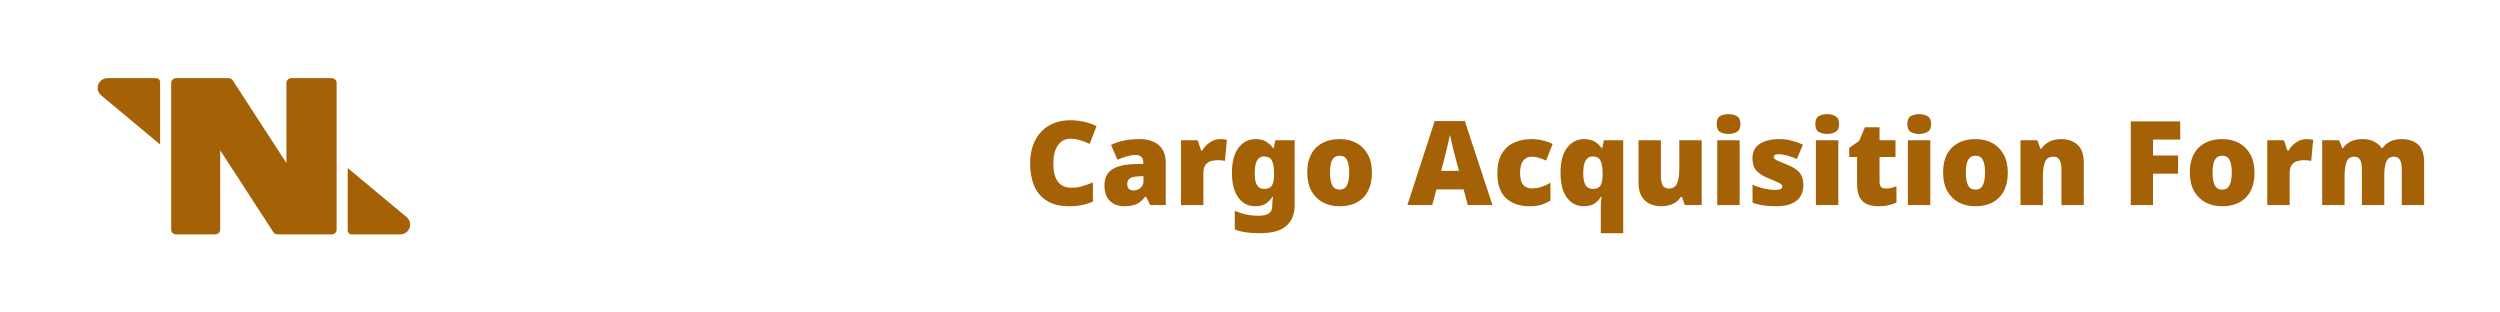 <svg width="256" height="32" viewBox="0 0 256 32" fill="none" xmlns="http://www.w3.org/2000/svg">
<path fill-rule="evenodd" clip-rule="evenodd" d="M10.36 9.766C10.201 9.634 10.088 9.457 10.034 9.259C9.981 9.06 9.99 8.851 10.061 8.658C10.132 8.465 10.261 8.298 10.431 8.181C10.601 8.063 10.803 8 11.01 8H15.99C16.097 8 16.2 8.042 16.276 8.117C16.352 8.192 16.394 8.294 16.394 8.4V14.793L10.36 9.766ZM23.401 8H18.038C17.904 8 17.774 8.051 17.678 8.141C17.583 8.232 17.529 8.354 17.529 8.482V23.518C17.529 23.646 17.583 23.768 17.678 23.859C17.774 23.949 17.904 24 18.038 24H22.038C22.174 24 22.303 23.949 22.398 23.859C22.494 23.768 22.548 23.646 22.548 23.518V15.391L27.987 23.77C28.032 23.84 28.096 23.898 28.172 23.939C28.248 23.979 28.334 24 28.421 24H33.961C34.096 24 34.225 23.949 34.321 23.859C34.416 23.768 34.47 23.646 34.47 23.518V8.482C34.47 8.419 34.457 8.356 34.431 8.298C34.406 8.239 34.368 8.186 34.321 8.141C34.273 8.096 34.217 8.061 34.155 8.037C34.094 8.012 34.027 8 33.961 8H29.84C29.704 8 29.575 8.051 29.479 8.141C29.384 8.232 29.33 8.354 29.33 8.482V16.695L23.835 8.23C23.79 8.16 23.726 8.102 23.65 8.061C23.574 8.021 23.488 8 23.401 8ZM41.966 22.741C41.912 22.543 41.798 22.366 41.64 22.234L35.606 17.207V23.6C35.606 23.652 35.616 23.704 35.637 23.753C35.657 23.802 35.687 23.846 35.724 23.883C35.762 23.92 35.806 23.95 35.855 23.97C35.904 23.99 35.957 24 36.01 24H40.99C41.197 24 41.399 23.937 41.569 23.819C41.739 23.702 41.868 23.535 41.939 23.342C42.01 23.149 42.019 22.94 41.966 22.741Z" fill="#A46106"/>
<path d="M245.892 14.244C246.652 14.244 247.232 14.436 247.632 14.82C248.032 15.204 248.232 15.824 248.232 16.68V21H245.94V17.388C245.94 16.884 245.872 16.536 245.736 16.344C245.6 16.144 245.4 16.044 245.136 16.044C244.768 16.044 244.512 16.208 244.368 16.536C244.224 16.856 244.152 17.312 244.152 17.904V21H241.86V17.388C241.86 16.908 241.796 16.564 241.668 16.356C241.54 16.148 241.348 16.044 241.092 16.044C240.7 16.044 240.432 16.22 240.288 16.572C240.152 16.924 240.084 17.432 240.084 18.096V21H237.792V14.364H239.52L239.856 15.18H239.916C240.092 14.908 240.344 14.684 240.672 14.508C241.008 14.332 241.42 14.244 241.908 14.244C242.396 14.244 242.796 14.328 243.108 14.496C243.428 14.656 243.688 14.88 243.888 15.168H243.96C244.168 14.872 244.436 14.644 244.764 14.484C245.1 14.324 245.476 14.244 245.892 14.244Z" fill="#A46106"/>
<path d="M236.175 14.244C236.303 14.244 236.435 14.252 236.571 14.268C236.707 14.284 236.807 14.3 236.871 14.316L236.667 16.476C236.587 16.46 236.487 16.444 236.367 16.428C236.255 16.412 236.095 16.404 235.887 16.404C235.695 16.404 235.487 16.432 235.263 16.488C235.047 16.544 234.859 16.668 234.699 16.86C234.539 17.044 234.459 17.336 234.459 17.736V21H232.167V14.364H233.871L234.231 15.42H234.339C234.523 15.092 234.779 14.816 235.107 14.592C235.443 14.36 235.799 14.244 236.175 14.244Z" fill="#A46106"/>
<path d="M230.862 17.664C230.862 18.776 230.566 19.632 229.974 20.232C229.382 20.824 228.57 21.12 227.538 21.12C226.898 21.12 226.33 20.988 225.834 20.724C225.338 20.452 224.946 20.06 224.658 19.548C224.378 19.028 224.238 18.4 224.238 17.664C224.238 16.568 224.534 15.724 225.126 15.132C225.718 14.54 226.534 14.244 227.574 14.244C228.214 14.244 228.778 14.376 229.266 14.64C229.762 14.904 230.15 15.292 230.43 15.804C230.718 16.308 230.862 16.928 230.862 17.664ZM226.566 17.664C226.566 18.232 226.642 18.668 226.794 18.972C226.946 19.268 227.202 19.416 227.562 19.416C227.914 19.416 228.162 19.268 228.306 18.972C228.458 18.668 228.534 18.232 228.534 17.664C228.534 17.096 228.458 16.668 228.306 16.38C228.162 16.092 227.91 15.948 227.55 15.948C227.206 15.948 226.954 16.092 226.794 16.38C226.642 16.668 226.566 17.096 226.566 17.664Z" fill="#A46106"/>
<path d="M220.47 21H218.19V12.432H223.254V14.292H220.47V15.924H223.038V17.784H220.47V21Z" fill="#A46106"/>
<path d="M211.053 14.244C211.741 14.244 212.301 14.436 212.733 14.82C213.165 15.204 213.381 15.824 213.381 16.68V21H211.089V17.376C211.089 16.936 211.025 16.604 210.897 16.38C210.769 16.156 210.565 16.044 210.285 16.044C209.853 16.044 209.561 16.22 209.409 16.572C209.265 16.924 209.193 17.432 209.193 18.096V21H206.901V14.364H208.629L208.941 15.24H209.025C209.233 14.928 209.505 14.684 209.841 14.508C210.185 14.332 210.589 14.244 211.053 14.244Z" fill="#A46106"/>
<path d="M205.597 17.664C205.597 18.776 205.301 19.632 204.709 20.232C204.117 20.824 203.305 21.12 202.273 21.12C201.633 21.12 201.065 20.988 200.569 20.724C200.073 20.452 199.681 20.06 199.393 19.548C199.113 19.028 198.973 18.4 198.973 17.664C198.973 16.568 199.269 15.724 199.861 15.132C200.453 14.54 201.269 14.244 202.309 14.244C202.949 14.244 203.513 14.376 204.001 14.64C204.497 14.904 204.885 15.292 205.165 15.804C205.453 16.308 205.597 16.928 205.597 17.664ZM201.301 17.664C201.301 18.232 201.377 18.668 201.529 18.972C201.681 19.268 201.937 19.416 202.297 19.416C202.649 19.416 202.897 19.268 203.041 18.972C203.193 18.668 203.269 18.232 203.269 17.664C203.269 17.096 203.193 16.668 203.041 16.38C202.897 16.092 202.645 15.948 202.285 15.948C201.941 15.948 201.689 16.092 201.529 16.38C201.377 16.668 201.301 17.096 201.301 17.664Z" fill="#A46106"/>
<path d="M196.522 11.688C196.85 11.688 197.134 11.756 197.374 11.892C197.622 12.028 197.746 12.3 197.746 12.708C197.746 13.1 197.622 13.368 197.374 13.512C197.134 13.648 196.85 13.716 196.522 13.716C196.186 13.716 195.898 13.648 195.658 13.512C195.426 13.368 195.31 13.1 195.31 12.708C195.31 12.3 195.426 12.028 195.658 11.892C195.898 11.756 196.186 11.688 196.522 11.688ZM197.662 14.364V21H195.37V14.364H197.662Z" fill="#A46106"/>
<path d="M193.091 19.308C193.299 19.308 193.487 19.288 193.655 19.248C193.831 19.2 194.011 19.144 194.195 19.08V20.748C193.947 20.852 193.683 20.94 193.403 21.012C193.123 21.084 192.767 21.12 192.335 21.12C191.903 21.12 191.523 21.052 191.195 20.916C190.875 20.78 190.623 20.548 190.439 20.22C190.255 19.884 190.163 19.416 190.163 18.816V16.08H189.359V15.144L190.379 14.424L190.967 13.032H192.467V14.364H194.099V16.08H192.467V18.66C192.467 19.092 192.675 19.308 193.091 19.308Z" fill="#A46106"/>
<path d="M187.101 11.688C187.429 11.688 187.713 11.756 187.953 11.892C188.201 12.028 188.325 12.3 188.325 12.708C188.325 13.1 188.201 13.368 187.953 13.512C187.713 13.648 187.429 13.716 187.101 13.716C186.765 13.716 186.477 13.648 186.237 13.512C186.005 13.368 185.889 13.1 185.889 12.708C185.889 12.3 186.005 12.028 186.237 11.892C186.477 11.756 186.765 11.688 187.101 11.688ZM188.241 14.364V21H185.949V14.364H188.241Z" fill="#A46106"/>
<path d="M184.669 18.96C184.669 19.376 184.573 19.748 184.381 20.076C184.197 20.404 183.897 20.66 183.481 20.844C183.073 21.028 182.533 21.12 181.861 21.12C181.389 21.12 180.965 21.092 180.589 21.036C180.221 20.988 179.845 20.892 179.461 20.748V18.912C179.885 19.104 180.313 19.244 180.745 19.332C181.177 19.412 181.517 19.452 181.765 19.452C182.261 19.452 182.509 19.34 182.509 19.116C182.509 19.02 182.469 18.936 182.389 18.864C182.309 18.792 182.165 18.712 181.957 18.624C181.757 18.536 181.469 18.416 181.093 18.264C180.541 18.032 180.129 17.768 179.857 17.472C179.585 17.168 179.449 16.744 179.449 16.2C179.449 15.552 179.697 15.064 180.193 14.736C180.697 14.408 181.361 14.244 182.185 14.244C182.625 14.244 183.037 14.292 183.421 14.388C183.805 14.484 184.205 14.624 184.621 14.808L183.997 16.284C183.669 16.132 183.337 16.012 183.001 15.924C182.665 15.836 182.397 15.792 182.197 15.792C181.821 15.792 181.633 15.884 181.633 16.068C181.633 16.148 181.665 16.22 181.729 16.284C181.801 16.348 181.933 16.42 182.125 16.5C182.317 16.58 182.597 16.696 182.965 16.848C183.349 17 183.665 17.168 183.913 17.352C184.169 17.528 184.357 17.744 184.477 18C184.605 18.248 184.669 18.568 184.669 18.96Z" fill="#A46106"/>
<path d="M176.999 11.688C177.327 11.688 177.611 11.756 177.851 11.892C178.099 12.028 178.223 12.3 178.223 12.708C178.223 13.1 178.099 13.368 177.851 13.512C177.611 13.648 177.327 13.716 176.999 13.716C176.663 13.716 176.375 13.648 176.135 13.512C175.903 13.368 175.787 13.1 175.787 12.708C175.787 12.3 175.903 12.028 176.135 11.892C176.375 11.756 176.663 11.688 176.999 11.688ZM178.139 14.364V21H175.847V14.364H178.139Z" fill="#A46106"/>
<path d="M174.252 14.364V21H172.524L172.236 20.172H172.104C171.896 20.508 171.612 20.752 171.252 20.904C170.892 21.048 170.508 21.12 170.1 21.12C169.668 21.12 169.276 21.036 168.924 20.868C168.572 20.7 168.292 20.436 168.084 20.076C167.884 19.716 167.784 19.252 167.784 18.684V14.364H170.076V17.988C170.076 18.42 170.136 18.748 170.256 18.972C170.384 19.196 170.588 19.308 170.868 19.308C171.3 19.308 171.588 19.132 171.732 18.78C171.884 18.428 171.96 17.924 171.96 17.268V14.364H174.252Z" fill="#A46106"/>
<path d="M163.925 21.132C163.925 20.804 163.949 20.48 163.997 20.16H163.925C163.773 20.424 163.557 20.652 163.277 20.844C162.997 21.028 162.629 21.12 162.173 21.12C161.469 21.12 160.897 20.828 160.457 20.244C160.017 19.66 159.797 18.808 159.797 17.688C159.797 16.568 160.021 15.716 160.469 15.132C160.917 14.54 161.497 14.244 162.209 14.244C162.673 14.244 163.045 14.336 163.325 14.52C163.613 14.696 163.845 14.916 164.021 15.18H164.069L164.237 14.364H166.217V23.88H163.925V21.132ZM163.109 19.344C163.485 19.344 163.745 19.228 163.889 18.996C164.033 18.756 164.105 18.4 164.105 17.928V17.652C164.105 17.132 164.033 16.732 163.889 16.452C163.753 16.164 163.481 16.02 163.073 16.02C162.441 16.02 162.125 16.588 162.125 17.724C162.125 18.3 162.205 18.716 162.365 18.972C162.525 19.22 162.773 19.344 163.109 19.344Z" fill="#A46106"/>
<path d="M156.64 21.12C155.632 21.12 154.828 20.848 154.228 20.304C153.628 19.76 153.328 18.896 153.328 17.712C153.328 16.904 153.48 16.248 153.784 15.744C154.088 15.232 154.5 14.856 155.02 14.616C155.548 14.368 156.148 14.244 156.82 14.244C157.228 14.244 157.612 14.288 157.972 14.376C158.34 14.464 158.68 14.588 158.992 14.748L158.32 16.44C158.048 16.32 157.792 16.224 157.552 16.152C157.32 16.08 157.076 16.044 156.82 16.044C156.476 16.044 156.196 16.18 155.98 16.452C155.764 16.724 155.656 17.14 155.656 17.7C155.656 18.276 155.764 18.688 155.98 18.936C156.204 19.176 156.488 19.296 156.832 19.296C157.16 19.296 157.488 19.244 157.816 19.14C158.152 19.036 158.468 18.892 158.764 18.708V20.532C158.492 20.708 158.184 20.852 157.84 20.964C157.496 21.068 157.096 21.12 156.64 21.12Z" fill="#A46106"/>
<path d="M150.297 21L149.877 19.392H147.093L146.661 21H144.117L146.913 12.396H149.997L152.829 21H150.297ZM149.025 16.092C148.985 15.94 148.929 15.724 148.857 15.444C148.785 15.156 148.713 14.86 148.641 14.556C148.569 14.252 148.513 14.004 148.473 13.812C148.441 14.004 148.389 14.244 148.317 14.532C148.253 14.82 148.185 15.104 148.113 15.384C148.049 15.664 147.993 15.9 147.945 16.092L147.573 17.496H149.397L149.025 16.092Z" fill="#A46106"/>
<path d="M140.487 17.664C140.487 18.776 140.191 19.632 139.599 20.232C139.007 20.824 138.195 21.12 137.163 21.12C136.523 21.12 135.955 20.988 135.459 20.724C134.963 20.452 134.571 20.06 134.283 19.548C134.003 19.028 133.863 18.4 133.863 17.664C133.863 16.568 134.159 15.724 134.751 15.132C135.343 14.54 136.159 14.244 137.199 14.244C137.839 14.244 138.403 14.376 138.891 14.64C139.387 14.904 139.775 15.292 140.055 15.804C140.343 16.308 140.487 16.928 140.487 17.664ZM136.191 17.664C136.191 18.232 136.267 18.668 136.419 18.972C136.571 19.268 136.827 19.416 137.187 19.416C137.539 19.416 137.787 19.268 137.931 18.972C138.083 18.668 138.159 18.232 138.159 17.664C138.159 17.096 138.083 16.668 137.931 16.38C137.787 16.092 137.535 15.948 137.175 15.948C136.831 15.948 136.579 16.092 136.419 16.38C136.267 16.668 136.191 17.096 136.191 17.664Z" fill="#A46106"/>
<path d="M128.564 14.244C129.028 14.244 129.4 14.336 129.68 14.52C129.968 14.696 130.2 14.916 130.376 15.18H130.424L130.592 14.364H132.572V21.012C132.572 21.948 132.28 22.66 131.696 23.148C131.12 23.636 130.232 23.88 129.032 23.88C128.496 23.88 128.024 23.852 127.616 23.796C127.208 23.74 126.816 23.64 126.44 23.496V21.588C126.84 21.756 127.22 21.88 127.58 21.96C127.94 22.048 128.38 22.092 128.9 22.092C129.82 22.092 130.28 21.764 130.28 21.108V20.988C130.28 20.756 130.304 20.48 130.352 20.16H130.28C130.128 20.424 129.912 20.652 129.632 20.844C129.352 21.028 128.984 21.12 128.528 21.12C127.824 21.12 127.252 20.828 126.812 20.244C126.372 19.66 126.152 18.808 126.152 17.688C126.152 16.568 126.376 15.716 126.824 15.132C127.272 14.54 127.852 14.244 128.564 14.244ZM129.428 16.02C128.796 16.02 128.48 16.588 128.48 17.724C128.48 18.3 128.56 18.716 128.72 18.972C128.88 19.22 129.128 19.344 129.464 19.344C129.84 19.344 130.1 19.228 130.244 18.996C130.388 18.756 130.46 18.4 130.46 17.928V17.652C130.46 17.132 130.388 16.732 130.244 16.452C130.108 16.164 129.836 16.02 129.428 16.02Z" fill="#A46106"/>
<path d="M124.941 14.244C125.069 14.244 125.201 14.252 125.337 14.268C125.473 14.284 125.573 14.3 125.637 14.316L125.433 16.476C125.353 16.46 125.253 16.444 125.133 16.428C125.021 16.412 124.861 16.404 124.653 16.404C124.461 16.404 124.253 16.432 124.029 16.488C123.813 16.544 123.625 16.668 123.465 16.86C123.305 17.044 123.225 17.336 123.225 17.736V21H120.933V14.364H122.637L122.997 15.42H123.105C123.289 15.092 123.545 14.816 123.873 14.592C124.209 14.36 124.565 14.244 124.941 14.244Z" fill="#A46106"/>
<path d="M116.696 14.244C117.536 14.244 118.192 14.452 118.664 14.868C119.136 15.284 119.372 15.876 119.372 16.644V21H117.788L117.344 20.124H117.296C117.112 20.356 116.92 20.548 116.72 20.7C116.528 20.844 116.304 20.948 116.048 21.012C115.792 21.084 115.48 21.12 115.112 21.12C114.536 21.12 114.056 20.944 113.672 20.592C113.288 20.24 113.096 19.7 113.096 18.972C113.096 18.26 113.34 17.732 113.828 17.388C114.324 17.044 115.04 16.852 115.976 16.812L117.08 16.776V16.68C117.08 16.384 117.008 16.176 116.864 16.056C116.72 15.928 116.524 15.864 116.276 15.864C116.012 15.864 115.72 15.912 115.4 16.008C115.08 16.096 114.756 16.212 114.428 16.356L113.768 14.844C114.152 14.644 114.584 14.496 115.064 14.4C115.552 14.296 116.096 14.244 116.696 14.244ZM116.564 18.06C116.148 18.076 115.852 18.152 115.676 18.288C115.508 18.416 115.424 18.6 115.424 18.84C115.424 19.064 115.484 19.232 115.604 19.344C115.724 19.448 115.884 19.5 116.084 19.5C116.364 19.5 116.6 19.412 116.792 19.236C116.992 19.06 117.092 18.832 117.092 18.552V18.036L116.564 18.06Z" fill="#A46106"/>
<path d="M109.611 14.208C109.067 14.208 108.639 14.432 108.327 14.88C108.015 15.328 107.859 15.952 107.859 16.752C107.859 17.56 108.015 18.176 108.327 18.6C108.639 19.016 109.111 19.224 109.743 19.224C110.119 19.224 110.483 19.172 110.835 19.068C111.195 18.964 111.555 18.836 111.915 18.684V20.64C111.539 20.808 111.151 20.928 110.751 21C110.359 21.08 109.939 21.12 109.491 21.12C108.563 21.12 107.803 20.936 107.211 20.568C106.619 20.2 106.183 19.688 105.903 19.032C105.623 18.368 105.483 17.604 105.483 16.74C105.483 15.876 105.643 15.112 105.963 14.448C106.283 13.784 106.751 13.264 107.367 12.888C107.991 12.504 108.747 12.312 109.635 12.312C110.051 12.312 110.487 12.36 110.943 12.456C111.399 12.552 111.847 12.704 112.287 12.912L111.579 14.736C111.267 14.584 110.951 14.46 110.631 14.364C110.311 14.26 109.971 14.208 109.611 14.208Z" fill="#A46106"/>
</svg>
